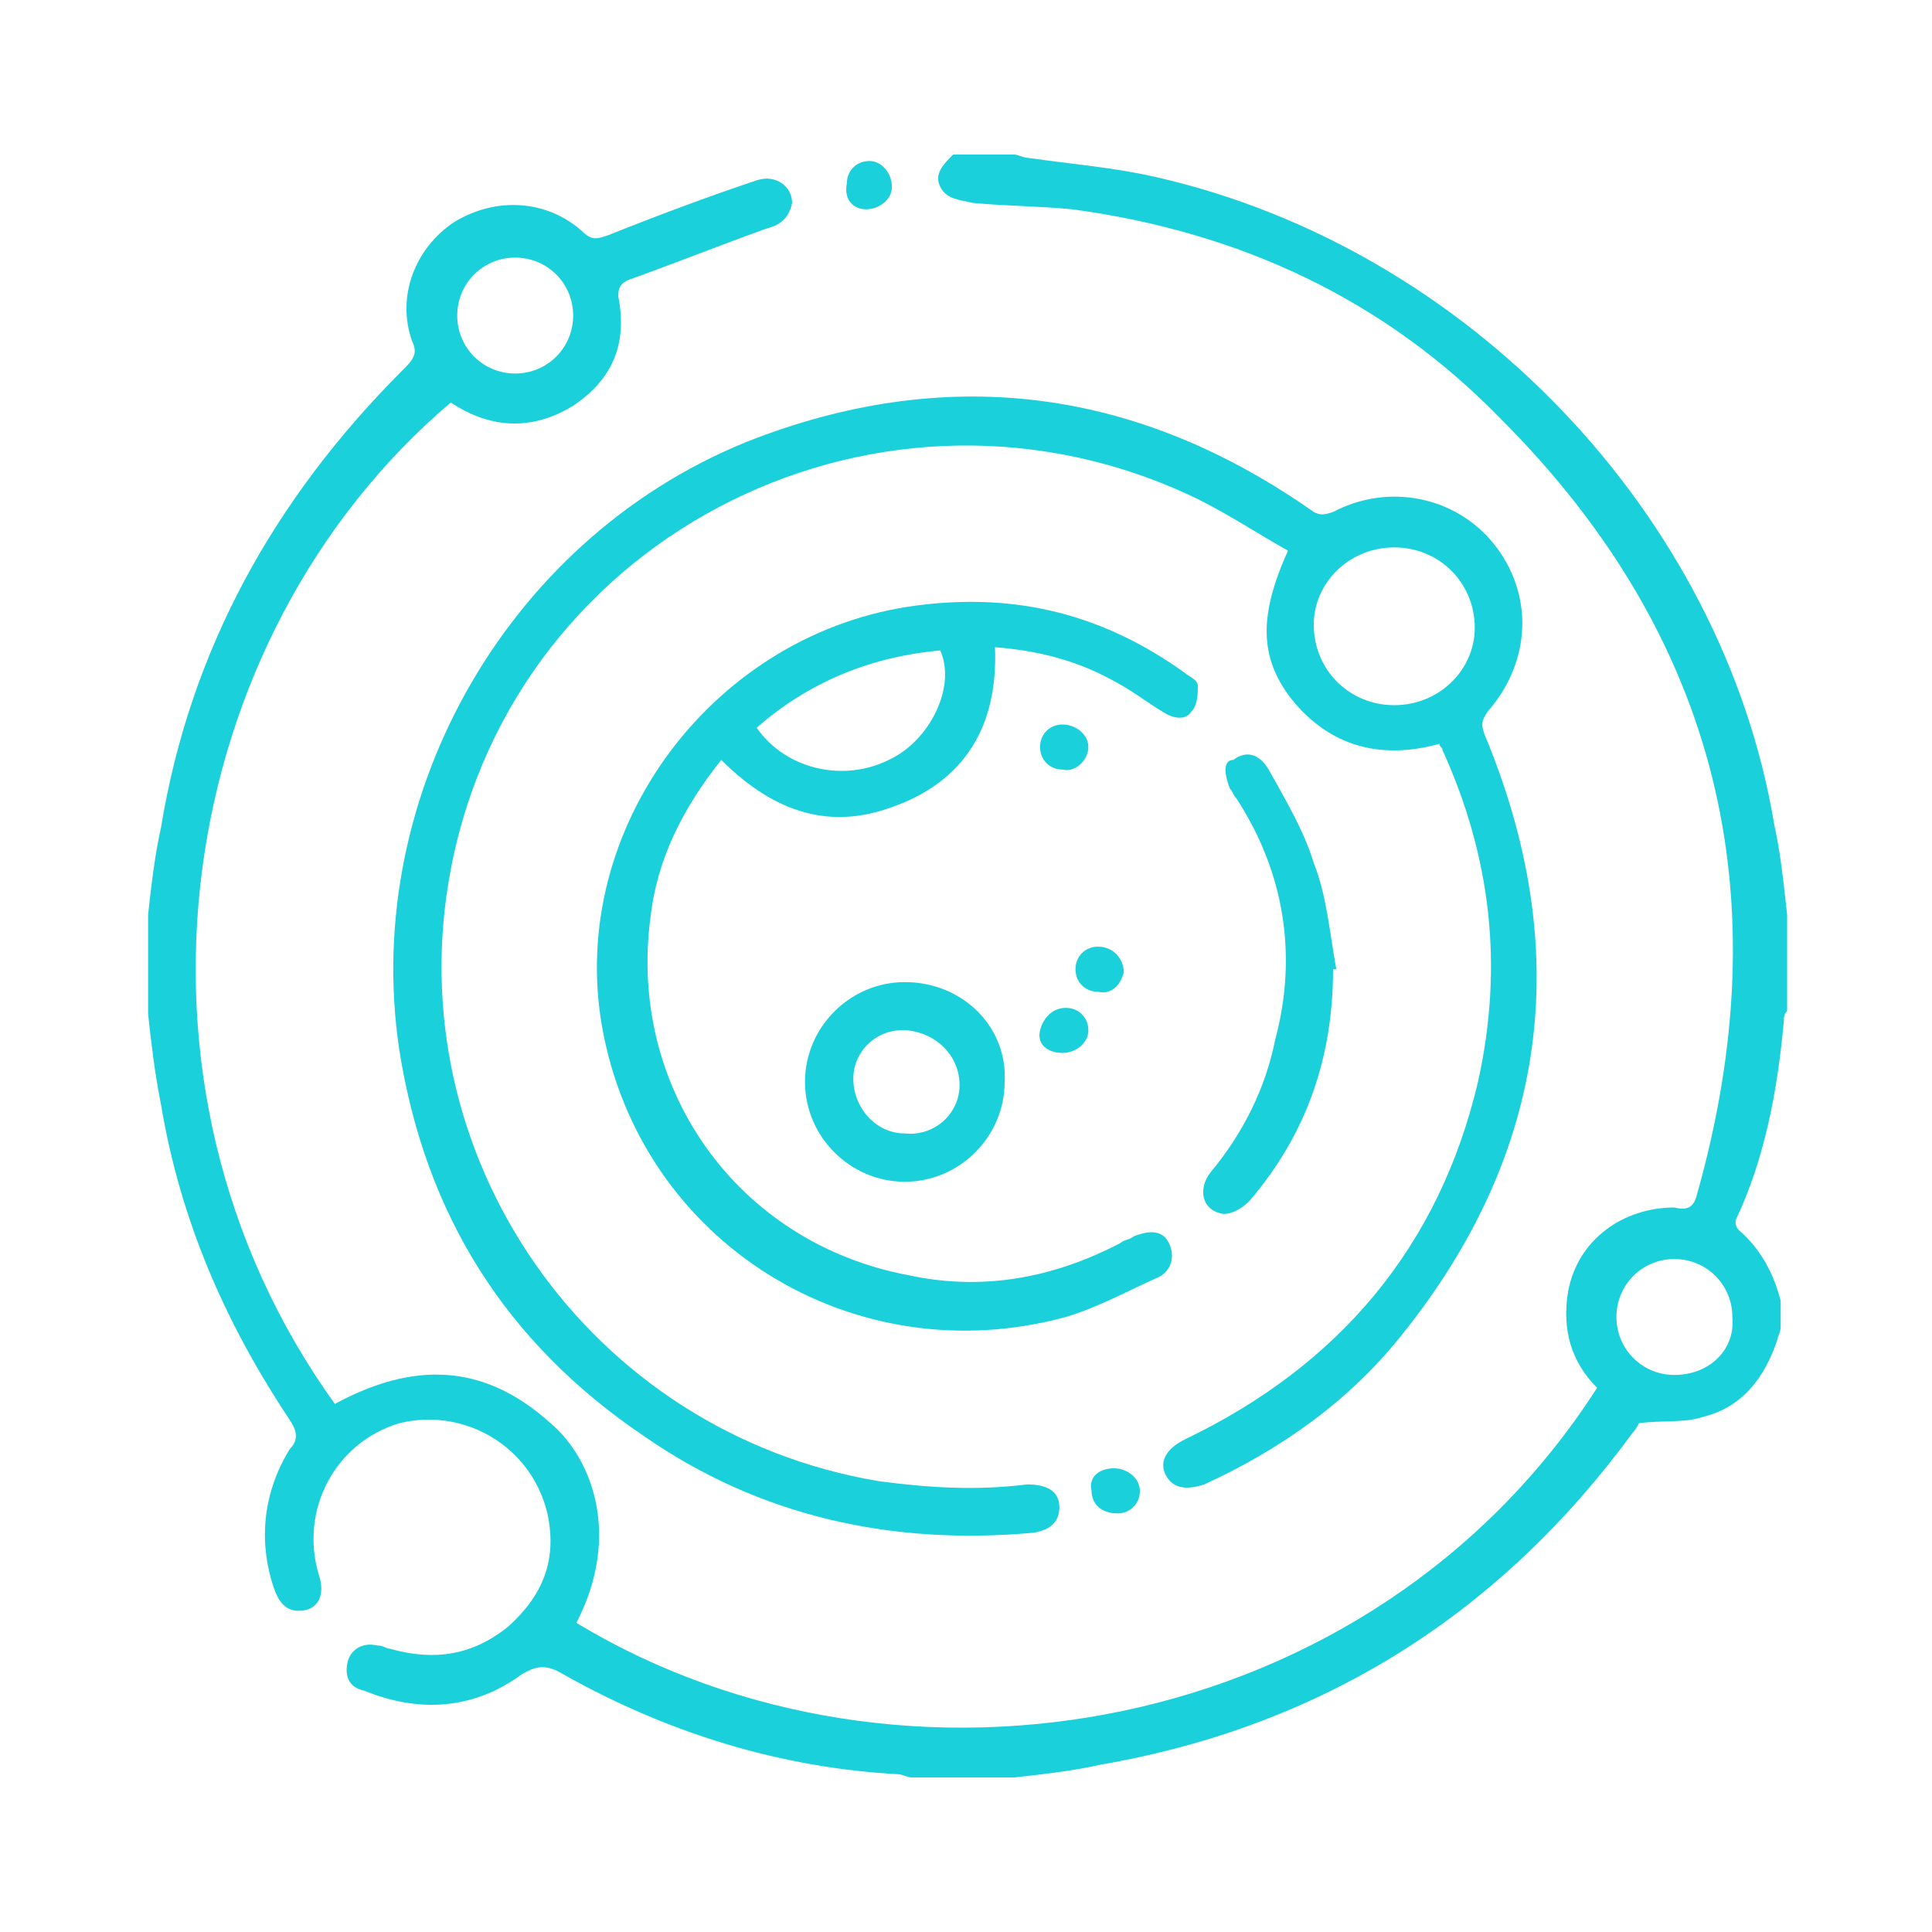 <?xml version="1.0" encoding="utf-8"?>
<!-- Generator: Adobe Illustrator 23.0.0, SVG Export Plug-In . SVG Version: 6.00 Build 0)  -->
<svg version="1.1" id="Layer_1" xmlns="http://www.w3.org/2000/svg" xmlns:xlink="http://www.w3.org/1999/xlink" x="0px" y="0px"
	 viewBox="0 0 60 60" style="enable-background:new 0 0 60 60;" xml:space="preserve">
<style type="text/css">
	.st0{fill:#1AD0DB;}
</style>
<g>
	<path class="st0" d="M55.4,31.7c0-0.1,0-0.2,0.1-0.3c0-1,0-2,0-3c-0.1-0.9-0.2-1.9-0.4-2.8C53.5,16,45.6,7.7,35.9,5.5
		c-1.3-0.3-2.6-0.4-4-0.6c-0.1,0-0.3-0.1-0.4-0.1c-0.6,0-1.3,0-1.9,0c-0.3,0.3-0.6,0.6-0.4,1c0.2,0.4,0.6,0.4,1,0.5
		c1,0.1,2.1,0.1,3.1,0.2c5.2,0.7,9.7,2.8,13.3,6.5c6.8,6.8,8.7,14.9,6.1,24.1c-0.1,0.4-0.3,0.5-0.7,0.4c-1.6,0-3,1-3.3,2.6
		c-0.2,1.2,0.1,2.2,0.9,3C42.6,54,28,56.5,17.9,50.4c1.4-2.7,0.5-5.1-0.8-6.2c-2.1-1.9-4.3-1.9-6.7-0.6c-7.2-10-5-23.8,3.6-31.1
		c1.2,0.8,2.5,0.9,3.8,0.1c1.2-0.8,1.7-1.9,1.4-3.4c0-0.3,0.1-0.4,0.3-0.5c1.4-0.5,2.9-1.1,4.3-1.6c0.4-0.1,0.7-0.3,0.8-0.8
		c0-0.5-0.5-0.9-1.1-0.7c-1.5,0.5-3.1,1.1-4.6,1.7c-0.3,0.1-0.5,0.2-0.8-0.1c-1.1-1-2.7-1.1-4-0.3c-1.2,0.8-1.8,2.3-1.3,3.7
		c0.2,0.4,0,0.6-0.3,0.9C8.5,15.5,5.9,20.2,5,25.7c-0.2,0.9-0.3,1.8-0.4,2.7c0,1,0,2.1,0,3.1c0.1,0.9,0.2,1.8,0.4,2.8
		c0.6,3.6,2,6.8,4,9.8c0.2,0.3,0.3,0.6,0,0.9c-0.8,1.3-1,2.8-0.5,4.3c0.2,0.6,0.5,0.8,1,0.7c0.4-0.1,0.6-0.5,0.4-1.1
		c-0.6-2,0.5-4.1,2.5-4.7c2-0.5,4.1,0.7,4.6,2.8c0.3,1.4-0.1,2.5-1.2,3.5c-1.1,0.9-2.3,1.1-3.7,0.7c-0.1,0-0.2-0.1-0.4-0.1
		c-0.4-0.1-0.8,0.1-0.9,0.5c-0.1,0.4,0,0.8,0.5,0.9c1.7,0.7,3.4,0.6,4.9-0.5c0.5-0.3,0.8-0.3,1.3,0c3.2,1.8,6.7,2.9,10.4,3.1
		c0.1,0,0.3,0.1,0.4,0.1c1.1,0,2.1,0,3.2,0c0.9-0.1,1.8-0.2,2.7-0.4c6.9-1.2,12.4-4.7,16.5-10.3c0.1-0.1,0.2-0.3,0.2-0.3
		c0.7-0.1,1.4,0,2-0.2c1.2-0.3,1.9-1.2,2.3-2.4c0-0.1,0.1-0.2,0.1-0.4c0-0.3,0-0.5,0-0.8c-0.2-0.8-0.6-1.6-1.3-2.2
		c-0.1-0.1-0.1-0.2-0.1-0.3C54.8,36,55.2,33.9,55.4,31.7z M16,8c1,0,1.8,0.8,1.8,1.8c0,1-0.8,1.8-1.8,1.8c-1,0-1.8-0.8-1.8-1.8
		C14.2,8.8,15,8,16,8z M52,42.7c-1,0-1.8-0.8-1.8-1.8c0-1,0.8-1.8,1.8-1.8c1,0,1.8,0.8,1.8,1.8C53.9,41.9,53.1,42.7,52,42.7z"/>
	<path class="st0" d="M46.4,16.9c-1.2-1.5-3.3-1.9-5-1c-0.3,0.1-0.4,0.1-0.6,0c-5.4-3.8-11.2-4.6-17.3-2.3c-7.6,2.9-12.3,11-11.1,19
		c0.8,5.1,3.3,9.1,7.6,12c3.6,2.5,7.7,3.4,12.1,3c0.6-0.1,0.8-0.4,0.8-0.8c0-0.5-0.4-0.7-1-0.7c-1.6,0.2-3.1,0.1-4.6-0.1
		c-9-1.5-15-10.1-13.3-19C16,16.5,27.5,10.8,37.2,15.5c1,0.5,1.9,1.1,2.8,1.6c-0.9,2-0.9,3.3,0.1,4.6c1.2,1.5,2.8,1.9,4.6,1.4
		c0,0.1,0.1,0.1,0.1,0.2c1.5,3.3,1.9,6.7,1.1,10.3c-1.2,5.1-4.3,8.8-9.1,11.1c-0.6,0.3-0.8,0.7-0.6,1.1c0.2,0.4,0.6,0.5,1.2,0.3
		c2.4-1.1,4.5-2.6,6.1-4.6c4.6-5.7,5.4-12,2.6-18.7c-0.1-0.3-0.1-0.4,0.1-0.7C47.6,20.5,47.6,18.4,46.4,16.9z M43.3,21.9
		c-1.4,0-2.5-1.1-2.5-2.5c0-1.3,1.1-2.4,2.5-2.4c1.4,0,2.5,1.1,2.5,2.5C45.8,20.8,44.7,21.9,43.3,21.9z"/>
	<path class="st0" d="M36.3,38.6c-0.2-0.4-0.6-0.4-1.1-0.2c-0.1,0.1-0.3,0.1-0.4,0.2c-2.1,1.1-4.3,1.5-6.6,1c-5.3-1-8.7-5.8-8-11.1
		c0.2-1.8,1-3.4,2.2-4.9c1.5,1.5,3.2,2.2,5.2,1.5c2.4-0.8,3.4-2.6,3.3-5c1.3,0.1,2.5,0.4,3.6,1c0.6,0.3,1.1,0.7,1.6,1
		c0.3,0.2,0.7,0.3,0.9,0c0.2-0.2,0.2-0.6,0.2-0.8c0-0.2-0.3-0.3-0.4-0.4c-2.5-1.8-5.2-2.5-8.3-2.1c-6.3,0.8-10.9,6.9-9.8,13.1
		c1.2,6.7,7.8,10.8,14.4,9c1-0.3,1.9-0.8,2.8-1.2C36.4,39.5,36.5,39,36.3,38.6z M29.2,20.2c0.5,1.1-0.3,2.8-1.6,3.4
		c-1.4,0.7-3.2,0.3-4.1-1C25.1,21.2,27,20.4,29.2,20.2z"/>
	<path class="st0" d="M37.6,36.4c-0.4,0.5-0.3,1.2,0.4,1.3c0.3,0,0.6-0.2,0.8-0.4c1.8-2.1,2.6-4.5,2.6-7.2c0,0,0.1,0,0.1,0
		c-0.2-1.1-0.3-2.3-0.7-3.3c-0.3-1-0.9-2-1.4-2.9c-0.3-0.5-0.7-0.6-1.1-0.3C38,23.6,38,24,38.2,24.5c0.1,0.1,0.1,0.2,0.2,0.3
		c1.5,2.3,1.9,4.9,1.2,7.5C39.3,33.8,38.6,35.2,37.6,36.4z"/>
	<path class="st0" d="M28.1,30.5c-1.7,0-3.1,1.4-3.1,3.1c0,1.7,1.4,3.1,3.1,3.1c1.7,0,3.1-1.4,3.1-3.1
		C31.3,31.9,29.9,30.5,28.1,30.5z M29.8,33.7c0,0.9-0.8,1.6-1.7,1.5c-0.9,0-1.6-0.8-1.6-1.7c0-0.9,0.8-1.6,1.7-1.5
		C29.1,32.1,29.8,32.8,29.8,33.7z"/>
	<path class="st0" d="M34.9,30.2c0-0.4-0.3-0.8-0.8-0.8c-0.4,0-0.7,0.3-0.7,0.7c0,0.4,0.3,0.7,0.7,0.7
		C34.5,30.9,34.8,30.6,34.9,30.2z"/>
	<path class="st0" d="M26.9,6.5c0.4,0,0.8-0.3,0.8-0.7c0-0.4-0.3-0.8-0.7-0.8c-0.4,0-0.7,0.3-0.7,0.7C26.2,6.2,26.5,6.5,26.9,6.5z"
		/>
	<path class="st0" d="M33.8,23.2c0-0.4-0.4-0.7-0.8-0.7c-0.4,0-0.7,0.3-0.7,0.7c0,0.4,0.3,0.7,0.7,0.7C33.4,24,33.8,23.6,33.8,23.2z
		"/>
	<path class="st0" d="M33,32.7c0.4,0,0.8-0.3,0.8-0.7c0-0.4-0.3-0.7-0.7-0.7c-0.4,0-0.7,0.3-0.8,0.7C32.2,32.4,32.5,32.7,33,32.7z"
		/>
	<path class="st0" d="M33.9,46.3c0,0.4,0.3,0.7,0.8,0.7c0.4,0,0.7-0.3,0.7-0.7c0-0.4-0.4-0.7-0.8-0.7C34.1,45.6,33.8,45.9,33.9,46.3
		z"/>
</g>
</svg>
